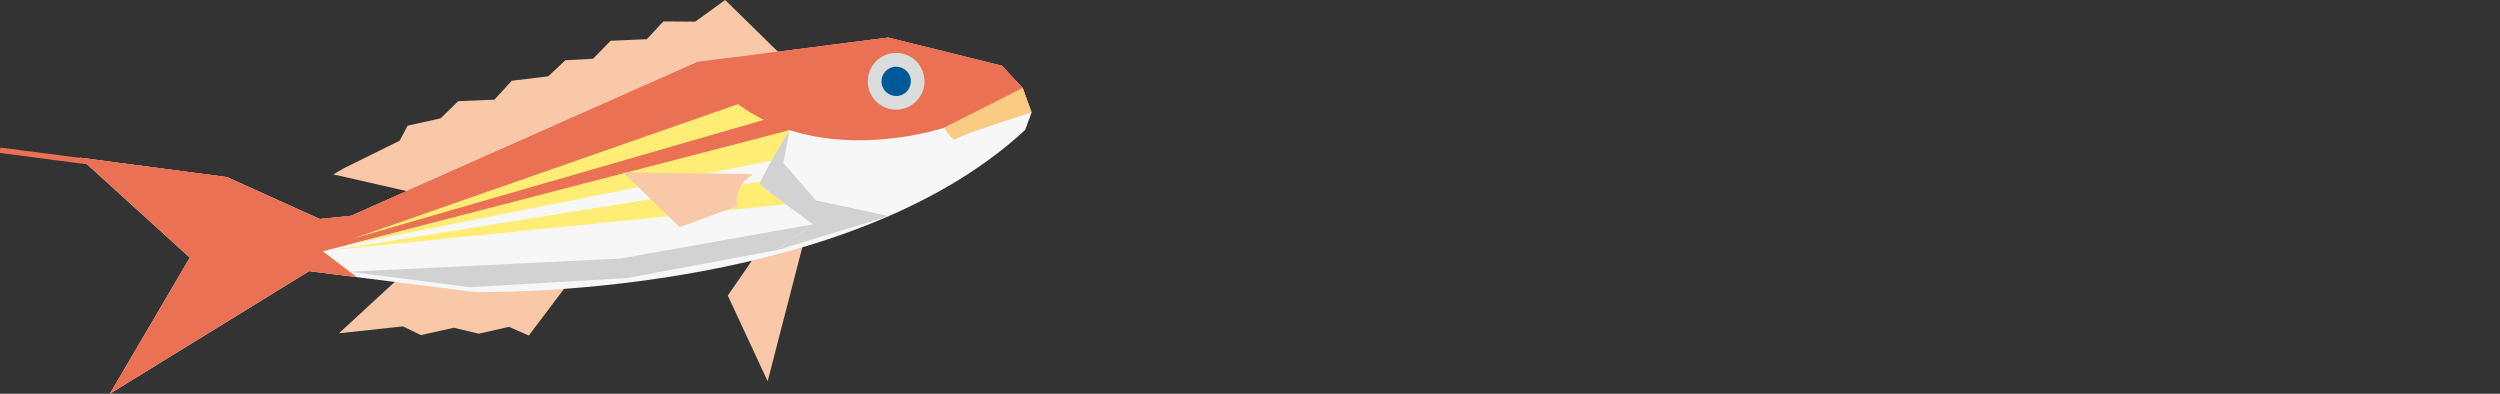 <?xml version="1.0" encoding="utf-8"?>
<!-- Generator: Adobe Illustrator 23.1.1, SVG Export Plug-In . SVG Version: 6.00 Build 0)  -->
<svg version="1.1" id="レイヤー_1" xmlns="http://www.w3.org/2000/svg" xmlns:xlink="http://www.w3.org/1999/xlink" x="0px"
	 y="0px" viewBox="0 0 2182.3 343.7" style="enable-background:new 0 0 2182.3 343.7;" xml:space="preserve">
<rect x="0" y="0" width="2182.3" height="343.7" fill="#333333" stroke="none"/>
<style type="text/css">
	.st0{fill:#FFFFFF;}
	.st1{fill:#F8C8A8;}
	.st2{fill:#F7F7F7;}
	.st3{clip-path:url(#SVGID_2_);fill:#EB7155;}
	.st4{clip-path:url(#SVGID_2_);fill:#FFED75;}
	.st5{fill:#D2D2D3;}
	.st6{fill:#F9CB83;}
	.st7{fill:#DBDCDC;}
	.st8{fill:#005997;}
	.st9{fill:#EB7155;}
	.st10{fill:#AAB5BB;}
	.st11{fill:#EEEEEF;}
	.st12{clip-path:url(#SVGID_4_);fill:#92C1CE;}
	.st13{clip-path:url(#SVGID_4_);fill:#00569A;}
	.st14{fill:#0084CA;}
	.st15{fill:#DED9DC;}
	.st16{fill:#B4B5B5;}
	.st17{fill:#C8C9CA;}
	.st18{fill:#23756F;}
	.st19{fill:#005871;}
	.st20{fill:#4A7990;}
	.st21{fill:#79B2C5;}
	.st22{fill:#899DA9;}
	.st23{fill:#F3AC9D;}
	.st24{fill:#F9D3C1;}
	.st25{fill:#E8B041;}
	.st26{fill:#EC7E9B;}
	.st27{clip-path:url(#SVGID_6_);fill:#004E7A;}
	.st28{clip-path:url(#SVGID_6_);fill:#FFFFFF;}
	.st29{clip-path:url(#SVGID_8_);fill:#004E7A;}
	.st30{clip-path:url(#SVGID_8_);fill:#FFFFFF;}
	.st31{fill:#E73D47;}
	.st32{fill:#F19A95;}
	.st33{fill:#FFE673;}
	.st34{clip-path:url(#SVGID_10_);fill:#007E96;}
	.st35{clip-path:url(#SVGID_12_);fill:#007E96;}
	.st36{fill:#EE8EA4;}
	.st37{fill:#3482C5;}
	.st38{fill:#34707C;}
	.st39{fill:#36768D;}
	.st40{fill:#337AA9;}
	.st41{fill:#B3B5B4;}
	.st42{fill:#AD848B;}
	.st43{fill:#B7DBEE;}
	.st44{fill:#006C8C;}
	.st45{fill:#2570B8;}
	.st46{fill:#9CA2C7;}
	.st47{clip-path:url(#SVGID_14_);fill:#F2CDDD;}
	.st48{clip-path:url(#SVGID_14_);fill:#9CA2C7;}
	.st49{clip-path:url(#SVGID_14_);fill:#366B80;}
	.st50{fill:#366B80;}
	.st51{fill:#C6A08B;}
	.st52{clip-path:url(#SVGID_16_);fill:#F2CDDD;}
	.st53{clip-path:url(#SVGID_16_);fill:#9CA2C7;}
	.st54{clip-path:url(#SVGID_16_);fill:#366B80;}
	.st55{fill:#B1B7BB;}
	.st56{clip-path:url(#SVGID_18_);fill:#F3E5A0;}
	.st57{clip-path:url(#SVGID_18_);fill:#377E80;}
	.st58{fill:#003D46;}
	.st59{fill:#8A9CA6;}
	.st60{fill:#EAB75F;}
	.st61{fill:#E19448;}
	.st62{fill:#344954;}
	.st63{fill:#D58249;}
	.st64{fill:#F2A85A;}
	.st65{clip-path:url(#SVGID_20_);fill:#92C1CE;}
	.st66{clip-path:url(#SVGID_20_);fill:#00569A;}
	.st67{clip-path:url(#SVGID_22_);fill:#004E7A;}
	.st68{clip-path:url(#SVGID_22_);fill:#FFFFFF;}
	.st69{clip-path:url(#SVGID_24_);fill:#004E7A;}
	.st70{clip-path:url(#SVGID_24_);fill:#FFFFFF;}
	.st71{clip-path:url(#SVGID_26_);fill:#007E96;}
	.st72{clip-path:url(#SVGID_28_);fill:#007E96;}
	.st73{clip-path:url(#SVGID_30_);fill:#004E7A;}
	.st74{clip-path:url(#SVGID_30_);fill:#FFFFFF;}
	.st75{clip-path:url(#SVGID_32_);fill:#004E7A;}
	.st76{clip-path:url(#SVGID_32_);fill:#FFFFFF;}
	.st77{clip-path:url(#SVGID_34_);fill:#007E96;}
	.st78{clip-path:url(#SVGID_36_);fill:#007E96;}
	.st79{fill:#F2CDDD;}
	.st80{clip-path:url(#SVGID_38_);fill:#EB7155;}
	.st81{clip-path:url(#SVGID_38_);fill:#FFED75;}
	.st82{clip-path:url(#SVGID_40_);fill:#EB7155;}
	.st83{clip-path:url(#SVGID_40_);fill:#FFED75;}
	.st84{clip-path:url(#SVGID_42_);fill:#004E7A;}
	.st85{clip-path:url(#SVGID_42_);fill:#FFFFFF;}
	.st86{clip-path:url(#SVGID_44_);fill:#004E7A;}
	.st87{clip-path:url(#SVGID_44_);fill:#FFFFFF;}
	.st88{clip-path:url(#SVGID_46_);fill:#007E96;}
	.st89{clip-path:url(#SVGID_48_);fill:#007E96;}
</style>
<g>
	<polygon class="st1" points="692.7,58.5 633,0 606.9,18.9 579.1,18.7 564.6,34.2 533,35.6 517.7,51.3 493.5,52.6 478.6,66.6 
		446.7,70.5 431.6,87 400,88.3 384.6,103.3 355.8,109.7 348.9,122.8 300.3,146.8 290.9,152.2 368.5,169.9 	"/>
	<polygon class="st1" points="503.2,237.8 461.6,292.9 444.3,285.3 417.9,291.3 396.2,286.1 367.4,292.5 351.8,284.9 295.9,290.9 
		358.2,233.5 	"/>
	<polygon class="st1" points="667.4,211.5 635.3,258 670.1,332.8 704.7,199 	"/>
	<path class="st2" d="M892.7,76.8l-18.1-19.4l-99.3-24.6L609.1,54.1L306.4,188.4l-27.2,2.8l-81-36.6L69.6,137.6l96.1,87.3
		L95.9,343.7l173.9-107l144.8,18.2c0,0,319.9,7.4,480.3-141.5l5.6-15.2L892.7,76.8z"/>
	<g>
		<defs>
			<path id="SVGID_37_" d="M892.7,76.8l-18.1-19.4l-99.3-24.6L609.1,54.1L306.4,188.4l-27.2,2.8l-81-36.6L69.6,137.6l96.1,87.3
				L95.9,343.7l173.9-107l144.8,18.2c0,0,319.9,7.4,480.3-141.5l5.6-15.2L892.7,76.8"/>
		</defs>
		<clipPath id="SVGID_2_">
			<use xlink:href="#SVGID_37_"  style="overflow:visible;"/>
		</clipPath>
		<path class="st3" d="M689.2,113.6c-2.4,2.3-419.5,108.8-419.5,108.8l10.3-41.1L609.1,54.1L689.2,113.6z"/>
		<polygon class="st3" points="768.7,109.2 719.8,106.3 641.8,76 316.8,198.5 279.4,217.5 310.9,241.5 81.7,371.6 82.1,198.9 
			-59.5,107.2 233.1,120.2 596.6,-1.8 882.5,7.5 944.6,83.6 		"/>
		<polygon class="st4" points="674.2,102.5 308.4,208.2 658.5,85.9 		"/>
		<polygon class="st4" points="689.2,113.6 684.2,138.1 302.3,214 		"/>
		<polygon class="st4" points="683.3,155.4 690.3,177.9 291,218.2 		"/>
		<path class="st3" d="M824.1,111.5c0,0-143,48.1-215-57.4l146.7-42.6c0,0,134.5,38,134.4,41.1c-0.1,3.1,11.7,26.6,11.7,26.6
			L824.1,111.5z"/>
		<path class="st3" d="M642.2,63.2c-4.5,1.8-325.4,135.3-325.4,135.3l-41.8-7.6L510,86.4l116.6-50.8L642.2,63.2z"/>
	</g>
	<path class="st5" d="M775.8,188.6L712.4,175l-28.6-32.8l5.4-28.6c0,0-27.1,44.9-25.8,47.1s46.3,35.2,46.3,35.2l-32.2,22.7
		L775.8,188.6z"/>
	<path class="st6" d="M892.7,76.8l-68.6,34.6c0,0,7.8,13,10.4,9.9c2.6-3,65.9-23.2,65.9-23.2L892.7,76.8z"/>
	<path class="st1" d="M657.3,152c0,0-17.5,9.7-13.4,27.6l-50.6,18.7l-49.2-47.8L657.3,152z"/>
	<path class="st7" d="M758.1,76.4c3,13.3,16.2,21.7,29.6,18.7c13.3-3,21.7-16.2,18.7-29.6s-16.2-21.7-29.6-18.7
		C763.5,49.8,755.1,63.1,758.1,76.4z"/>
	<path class="st8" d="M769.8,73.8c1.5,6.9,8.4,11.2,15.3,9.7s11.2-8.4,9.7-15.3c-1.5-6.9-8.4-11.2-15.3-9.7
		C772.6,60.1,768.2,66.9,769.8,73.8z"/>
	<polygon class="st5" points="709.7,195.8 541.4,225.7 305.2,237.2 409.9,250.7 547.2,242.7 677.5,218.5 	"/>
	<line class="st2" x1="192.5" y1="156.2" x2="0" y2="131.1"/>
	<polyline class="st9" points="192.8,153.8 0.3,128.8 -0.3,133.5 192.2,158.6 	"/>
</g>
</svg>
